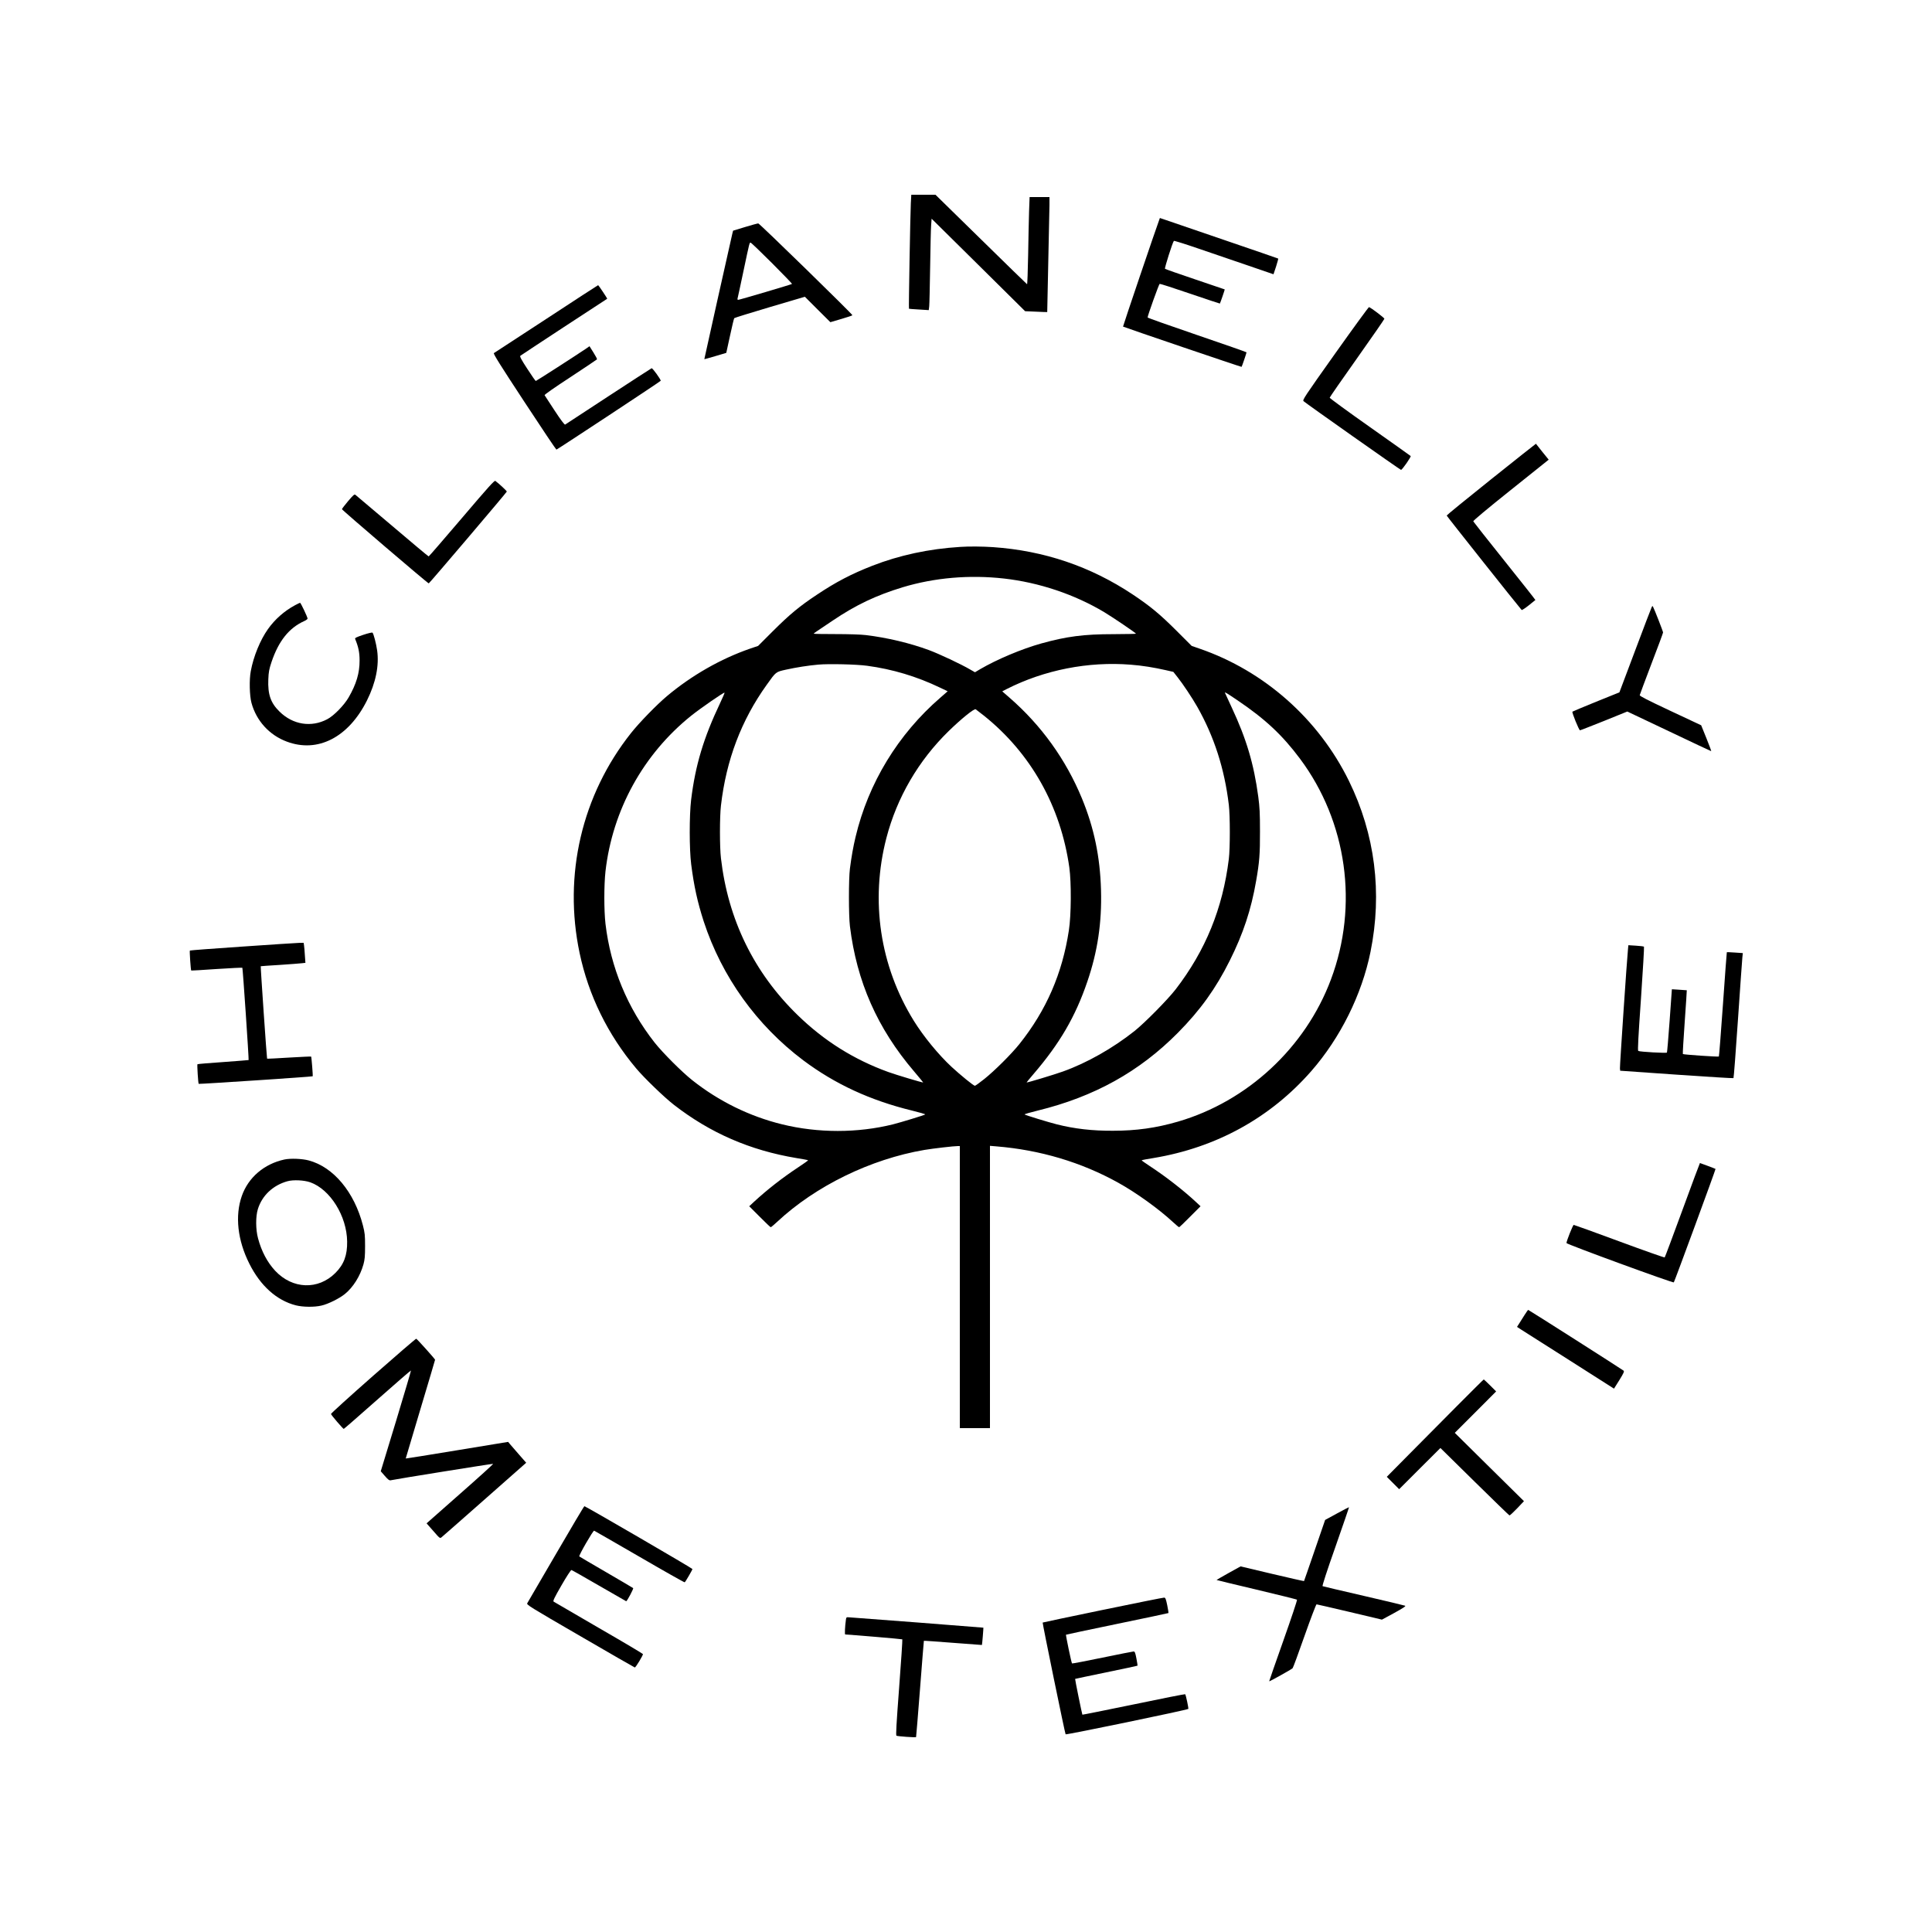 <?xml version="1.0" standalone="no"?>
<!DOCTYPE svg PUBLIC "-//W3C//DTD SVG 20010904//EN"
 "http://www.w3.org/TR/2001/REC-SVG-20010904/DTD/svg10.dtd">
<svg version="1.0" xmlns="http://www.w3.org/2000/svg"
 width="2500pt" height="2500pt" viewBox="0 0 2500 2500"
 preserveAspectRatio="xMidYMid meet">

<g transform="translate(0,2500) scale(0.1,-0.1)"
fill="#000000" stroke="none">
<path d="M11786 22368 c-7 -142 -29 -1358 -24 -1363 1 -2 60 -6 129 -10 l127
-8 6 49 c3 27 8 256 12 510 4 253 9 497 13 542 l6 82 605 -598 605 -599 143
-6 c78 -4 142 -6 143 -5 1 8 28 1297 29 1386 l0 102 -129 0 -128 0 -7 -187
c-3 -104 -9 -358 -12 -566 -4 -208 -10 -376 -14 -375 -4 2 -272 263 -596 581
l-589 577 -156 0 -157 0 -6 -112z"/>
<path d="M15001 22157 c-39 -102 -472 -1380 -469 -1383 8 -7 1531 -525 1534
-521 5 5 64 178 64 188 0 3 -288 104 -640 224 -352 120 -640 222 -640 227 0
23 146 431 156 435 7 2 184 -55 394 -127 211 -72 384 -129 385 -128 6 8 65
181 63 183 -2 1 -174 59 -383 130 -209 70 -384 132 -390 137 -8 7 97 340 115
361 3 4 145 -40 316 -99 170 -58 458 -157 641 -219 l332 -114 33 99 c17 55 30
101 28 104 -3 2 -318 111 -700 241 -382 131 -726 248 -763 261 l-68 23 -8 -22z"/>
<path d="M9640 22062 l-154 -47 -10 -40 c-35 -150 -363 -1620 -362 -1622 2 -2
66 16 143 39 l141 42 48 220 c26 122 51 225 55 229 4 5 211 69 460 143 l454
134 165 -165 165 -164 143 42 c78 23 142 44 142 48 0 15 -1203 1189 -1218
1188 -9 0 -87 -21 -172 -47z m350 -467 c145 -145 262 -267 259 -269 -7 -7
-680 -206 -697 -206 -8 0 -11 7 -8 18 3 9 37 168 76 352 81 384 78 370 93 370
7 0 131 -119 277 -265z"/>
<path d="M7070 20874 c-366 -239 -671 -439 -679 -443 -11 -7 80 -152 394 -630
224 -342 411 -620 415 -619 23 9 1350 884 1350 891 0 19 -106 166 -118 162 -6
-2 -258 -166 -560 -363 -301 -197 -552 -362 -559 -366 -8 -4 -54 56 -136 181
-67 103 -126 193 -130 199 -4 7 125 97 333 233 187 123 342 227 345 231 3 5
-18 45 -46 89 l-51 81 -41 -29 c-128 -87 -647 -421 -654 -421 -4 0 -54 71
-110 158 -78 119 -99 160 -90 168 7 6 262 174 567 374 305 199 556 363 557
364 4 3 -112 176 -117 176 -3 0 -304 -196 -670 -436z"/>
<path d="M17278 20427 c-399 -562 -426 -603 -410 -618 28 -27 1251 -889 1261
-889 16 0 134 171 125 179 -5 5 -243 174 -529 376 -286 201 -519 372 -519 379
1 7 160 237 354 510 194 274 353 504 354 511 1 11 -170 141 -199 151 -5 2
-202 -268 -437 -599z"/>
<path d="M19296 18799 c-317 -253 -576 -465 -576 -470 0 -7 921 -1167 970
-1222 4 -4 45 22 91 59 46 37 85 68 87 70 2 1 -177 228 -398 504 -220 275
-403 507 -406 514 -3 8 178 160 485 405 l491 393 -82 101 c-45 56 -82 103 -83
105 -1 1 -261 -205 -579 -459z"/>
<path d="M5975 18294 c-231 -271 -424 -494 -428 -494 -5 0 -216 177 -470 393
-254 215 -469 397 -478 404 -13 10 -27 -2 -95 -82 -43 -51 -79 -98 -79 -104 0
-11 1111 -961 1123 -960 8 0 1005 1173 1010 1188 2 7 -96 99 -148 138 -12 9
-86 -73 -435 -483z"/>
<path d="M12425 17923 c-404 -25 -787 -107 -1140 -245 -268 -105 -468 -209
-715 -374 -226 -150 -351 -254 -568 -470 l-192 -192 -103 -35 c-382 -132 -759
-348 -1077 -615 -130 -109 -359 -344 -464 -477 -637 -802 -879 -1838 -666
-2847 116 -549 364 -1055 732 -1493 105 -125 363 -374 488 -471 470 -365 985
-589 1584 -689 82 -13 151 -26 153 -29 2 -2 -55 -43 -128 -91 -206 -136 -403
-290 -574 -448 l-60 -56 135 -135 c74 -75 139 -136 143 -136 5 0 43 31 84 70
496 463 1208 811 1905 930 113 19 381 50 433 50 l25 0 0 -1825 0 -1825 195 0
195 0 0 1826 0 1827 83 -7 c565 -46 1100 -205 1578 -471 231 -128 524 -339
704 -506 41 -38 78 -69 83 -69 4 0 68 61 142 136 l135 135 -60 56 c-168 156
-395 332 -603 468 -57 37 -101 69 -99 71 2 3 71 16 153 29 813 135 1513 521
2042 1125 376 430 654 990 766 1542 155 766 59 1524 -279 2213 -393 801 -1094
1422 -1931 1711 l-104 36 -192 192 c-219 219 -345 323 -573 475 -545 362
-1144 565 -1805 611 -135 9 -308 11 -425 3z m565 -409 c455 -51 914 -205 1300
-436 108 -65 409 -269 410 -278 0 -3 -132 -5 -293 -6 -382 0 -604 -29 -932
-120 -254 -71 -574 -206 -790 -332 l-69 -41 -61 35 c-119 70 -403 203 -535
252 -243 90 -541 161 -815 194 -66 8 -223 13 -393 13 -155 0 -282 2 -282 5 0
6 19 18 247 171 300 202 562 326 904 430 411 124 864 163 1309 113z m-1770
-1129 c328 -44 642 -138 944 -283 l99 -47 -94 -82 c-548 -474 -933 -1106
-1098 -1803 -31 -130 -52 -249 -73 -410 -17 -130 -17 -604 0 -745 88 -717 355
-1323 831 -1880 65 -77 118 -141 117 -142 -5 -5 -349 98 -451 135 -445 161
-831 403 -1174 737 -565 549 -900 1236 -992 2030 -17 142 -17 538 0 680 68
590 263 1105 594 1566 120 168 114 164 249 194 137 30 285 53 418 65 132 12
492 4 630 -15z m3411 14 c146 -11 303 -36 455 -71 l97 -22 56 -71 c67 -84 190
-269 253 -380 219 -386 353 -802 409 -1270 17 -139 17 -566 0 -700 -79 -640
-301 -1184 -688 -1687 -104 -134 -399 -433 -533 -540 -280 -222 -615 -412
-925 -523 -117 -42 -466 -147 -471 -142 -1 1 38 49 88 107 341 397 544 745
698 1198 133 388 189 763 177 1186 -12 430 -90 804 -247 1185 -207 502 -525
945 -938 1304 l-93 81 58 30 c487 247 1056 359 1604 315z m-5312 -495 c-215
-453 -321 -805 -376 -1254 -24 -203 -24 -639 1 -835 36 -283 82 -490 162 -738
234 -715 684 -1343 1289 -1798 410 -307 866 -518 1407 -650 98 -24 174 -46
170 -50 -9 -9 -314 -102 -417 -128 -459 -114 -970 -114 -1434 0 -421 103 -820
299 -1163 571 -134 106 -383 355 -488 488 -351 447 -568 971 -635 1535 -20
173 -20 502 0 681 91 792 488 1513 1107 2011 121 97 426 308 434 300 2 -2 -23
-62 -57 -133z m6691 36 c359 -242 583 -451 812 -758 608 -814 760 -1898 400
-2857 -330 -881 -1080 -1577 -1980 -1839 -282 -82 -539 -118 -842 -118 -267
-1 -495 25 -725 83 -104 26 -408 119 -417 128 -4 4 72 26 170 50 731 179 1315
503 1814 1007 290 293 491 573 671 934 174 348 277 659 341 1030 43 245 51
350 50 645 0 231 -4 309 -22 445 -57 425 -154 750 -343 1154 -49 104 -89 191
-89 193 0 9 24 -5 160 -97z m-3280 -199 c609 -487 995 -1173 1107 -1966 27
-196 25 -617 -6 -815 -85 -558 -292 -1034 -640 -1470 -103 -129 -322 -347
-455 -453 -60 -48 -115 -87 -121 -87 -17 0 -186 138 -302 245 -170 158 -364
395 -489 597 -438 708 -565 1553 -354 2365 136 523 415 1002 807 1384 160 156
329 293 348 281 5 -3 53 -40 105 -81z"/>
<path d="M3815 17167 c-137 -74 -258 -181 -348 -308 -100 -141 -187 -353 -222
-544 -21 -109 -16 -318 9 -410 63 -232 231 -417 456 -501 401 -151 800 54
1039 533 114 229 159 451 131 648 -13 90 -45 212 -60 229 -5 4 -58 -8 -120
-29 -92 -31 -110 -40 -104 -54 41 -99 57 -172 57 -276 1 -162 -41 -305 -142
-480 -59 -102 -192 -238 -277 -282 -206 -109 -444 -71 -616 98 -116 113 -154
223 -146 419 4 98 11 131 41 222 92 274 227 443 425 532 23 10 42 25 42 31 0
19 -88 205 -97 205 -4 0 -35 -15 -68 -33z"/>
<path d="M21373 17144 c-6 -10 -102 -263 -214 -561 l-204 -542 -300 -121
c-165 -67 -303 -125 -308 -129 -9 -9 85 -241 98 -241 6 0 145 55 311 121 l301
122 540 -256 c297 -142 543 -257 546 -257 3 0 -25 75 -62 167 l-68 168 -399
187 c-298 140 -398 191 -396 203 2 8 70 192 152 407 83 215 150 397 150 404 0
13 -113 303 -130 333 -6 12 -9 11 -17 -5z"/>
<path d="M3133 12751 c-369 -25 -674 -48 -676 -51 -6 -5 11 -251 17 -258 2 -2
151 6 330 19 180 12 329 19 332 16 6 -6 86 -1188 81 -1194 -2 -1 -150 -13
-330 -26 -179 -12 -329 -25 -332 -28 -6 -7 9 -246 16 -254 5 -5 1469 92 1475
98 5 4 -15 249 -20 255 -3 2 -131 -4 -286 -13 -154 -10 -282 -16 -284 -14 -4
4 -86 1192 -82 1196 0 1 111 9 246 17 135 9 265 19 288 22 l44 5 -7 97 c-3 53
-8 112 -11 130 l-5 32 -62 -1 c-34 -1 -364 -22 -734 -48z"/>
<path d="M21066 12717 c-12 -107 -107 -1513 -104 -1542 l3 -30 730 -51 c402
-28 733 -48 736 -45 4 3 30 344 58 756 28 413 54 775 57 806 l6 56 -102 7
c-56 4 -104 6 -105 4 -2 -2 -24 -305 -50 -673 -26 -369 -50 -673 -53 -676 -7
-7 -459 24 -466 32 -3 3 8 189 24 414 16 225 28 410 27 411 -1 1 -45 4 -98 7
l-95 6 -29 -405 c-16 -223 -32 -409 -35 -414 -6 -10 -352 9 -371 21 -9 5 0
174 35 675 25 367 43 671 39 674 -5 4 -52 10 -105 13 l-97 6 -5 -52z"/>
<path d="M3680 9996 c-262 -57 -467 -232 -551 -472 -90 -257 -55 -573 97 -875
143 -287 355 -477 602 -540 92 -23 240 -25 332 -3 85 19 230 91 302 149 107
86 199 233 241 384 17 62 21 104 21 236 0 143 -3 171 -28 269 -111 431 -381
755 -701 840 -86 23 -236 29 -315 12z m335 -295 c258 -92 473 -437 477 -766 3
-177 -42 -297 -151 -406 -223 -224 -556 -212 -780 27 -102 110 -177 251 -222
420 -31 114 -32 283 -2 379 55 176 196 308 383 360 76 21 216 14 295 -14z"/>
<path d="M21771 9343 c-123 -335 -226 -611 -230 -614 -3 -4 -267 89 -586 207
-319 118 -585 214 -591 214 -11 0 -94 -210 -94 -235 0 -15 1380 -520 1389
-509 10 12 544 1464 540 1468 -4 4 -197 76 -202 76 -2 0 -104 -273 -226 -607z"/>
<path d="M19727 7983 c-24 -38 -56 -87 -70 -111 l-27 -42 57 -37 c32 -20 303
-193 603 -383 300 -190 556 -354 570 -363 l25 -16 69 110 c57 92 66 113 55
123 -17 15 -1227 786 -1234 786 -3 0 -25 -30 -48 -67z"/>
<path d="M4828 7197 c-301 -265 -546 -487 -545 -494 2 -14 156 -193 165 -193
4 0 200 171 436 380 236 209 431 378 434 376 2 -3 -85 -297 -193 -654 l-198
-650 53 -61 c41 -47 58 -60 74 -56 59 14 1319 216 1327 213 5 -2 -187 -176
-426 -386 l-435 -384 86 -98 c85 -98 87 -99 108 -82 12 9 263 230 559 491
l536 473 -92 105 c-51 58 -103 119 -117 135 l-25 30 -663 -109 c-364 -60 -662
-108 -662 -106 0 2 86 289 190 638 105 350 190 637 190 640 0 9 -234 270 -244
272 -6 1 -257 -215 -558 -480z"/>
<path d="M18855 6808 c-187 -189 -468 -472 -625 -630 l-285 -288 80 -80 80
-80 267 267 267 266 441 -434 c243 -239 446 -436 452 -438 6 -2 50 39 99 90
l89 94 -448 442 -447 442 268 268 267 268 -78 78 c-42 42 -80 77 -82 77 -3 0
-158 -154 -345 -342z"/>
<path d="M7195 4893 c-198 -340 -365 -627 -372 -638 -12 -20 20 -40 684 -425
383 -223 702 -406 707 -407 11 -3 106 155 106 173 -1 5 -258 158 -572 339
-314 182 -577 335 -584 340 -11 8 8 49 101 210 63 110 121 199 129 199 7 -1
168 -92 359 -203 190 -110 348 -201 350 -201 11 0 98 163 90 170 -4 4 -161 96
-348 205 -187 108 -344 201 -349 205 -10 10 178 336 192 333 4 -1 268 -153
586 -337 318 -185 582 -334 586 -331 10 6 100 161 100 172 0 9 -1383 813
-1398 813 -5 0 -170 -278 -367 -617z"/>
<path d="M17301 5416 l-154 -84 -135 -393 c-74 -217 -137 -396 -138 -398 -2
-2 -187 40 -412 93 l-409 97 -157 -87 c-86 -48 -155 -88 -154 -89 2 -2 235
-58 518 -125 283 -67 519 -126 523 -130 5 -4 -75 -243 -177 -531 -102 -287
-184 -524 -183 -525 4 -5 290 155 303 169 7 7 76 195 155 420 79 224 149 407
155 407 6 0 199 -45 429 -99 l417 -99 159 86 c118 65 154 89 141 94 -9 4 -251
62 -537 128 -286 66 -525 122 -531 125 -7 2 56 197 167 511 98 280 177 510
175 511 -1 1 -71 -35 -155 -81z"/>
<path d="M14270 4168 c-426 -88 -777 -162 -778 -164 -5 -4 289 -1438 297
-1446 9 -9 1584 317 1588 329 4 12 -32 182 -41 190 -2 3 -303 -56 -666 -132
-364 -75 -663 -135 -664 -133 -5 7 -97 460 -94 463 2 1 183 40 403 85 220 45
402 84 404 86 2 2 -4 44 -14 94 -14 74 -21 90 -36 90 -9 0 -192 -36 -405 -80
-213 -44 -389 -78 -392 -75 -8 7 -83 368 -78 372 2 2 300 65 662 140 363 75
661 138 663 140 3 2 -4 47 -15 101 -17 81 -23 97 -39 99 -11 1 -369 -71 -795
-159z"/>
<path d="M10946 4040 c-12 -83 -17 -190 -9 -190 75 -3 735 -59 739 -63 3 -3
-15 -283 -41 -622 -36 -478 -44 -619 -35 -625 12 -8 249 -25 254 -18 2 1 24
282 51 623 26 341 49 621 50 623 2 2 171 -10 377 -26 205 -16 374 -28 374 -28
3 2 21 221 19 224 -1 1 -384 31 -851 67 -467 35 -866 66 -886 67 -35 3 -37 2
-42 -32z"/>
</g>
</svg>
